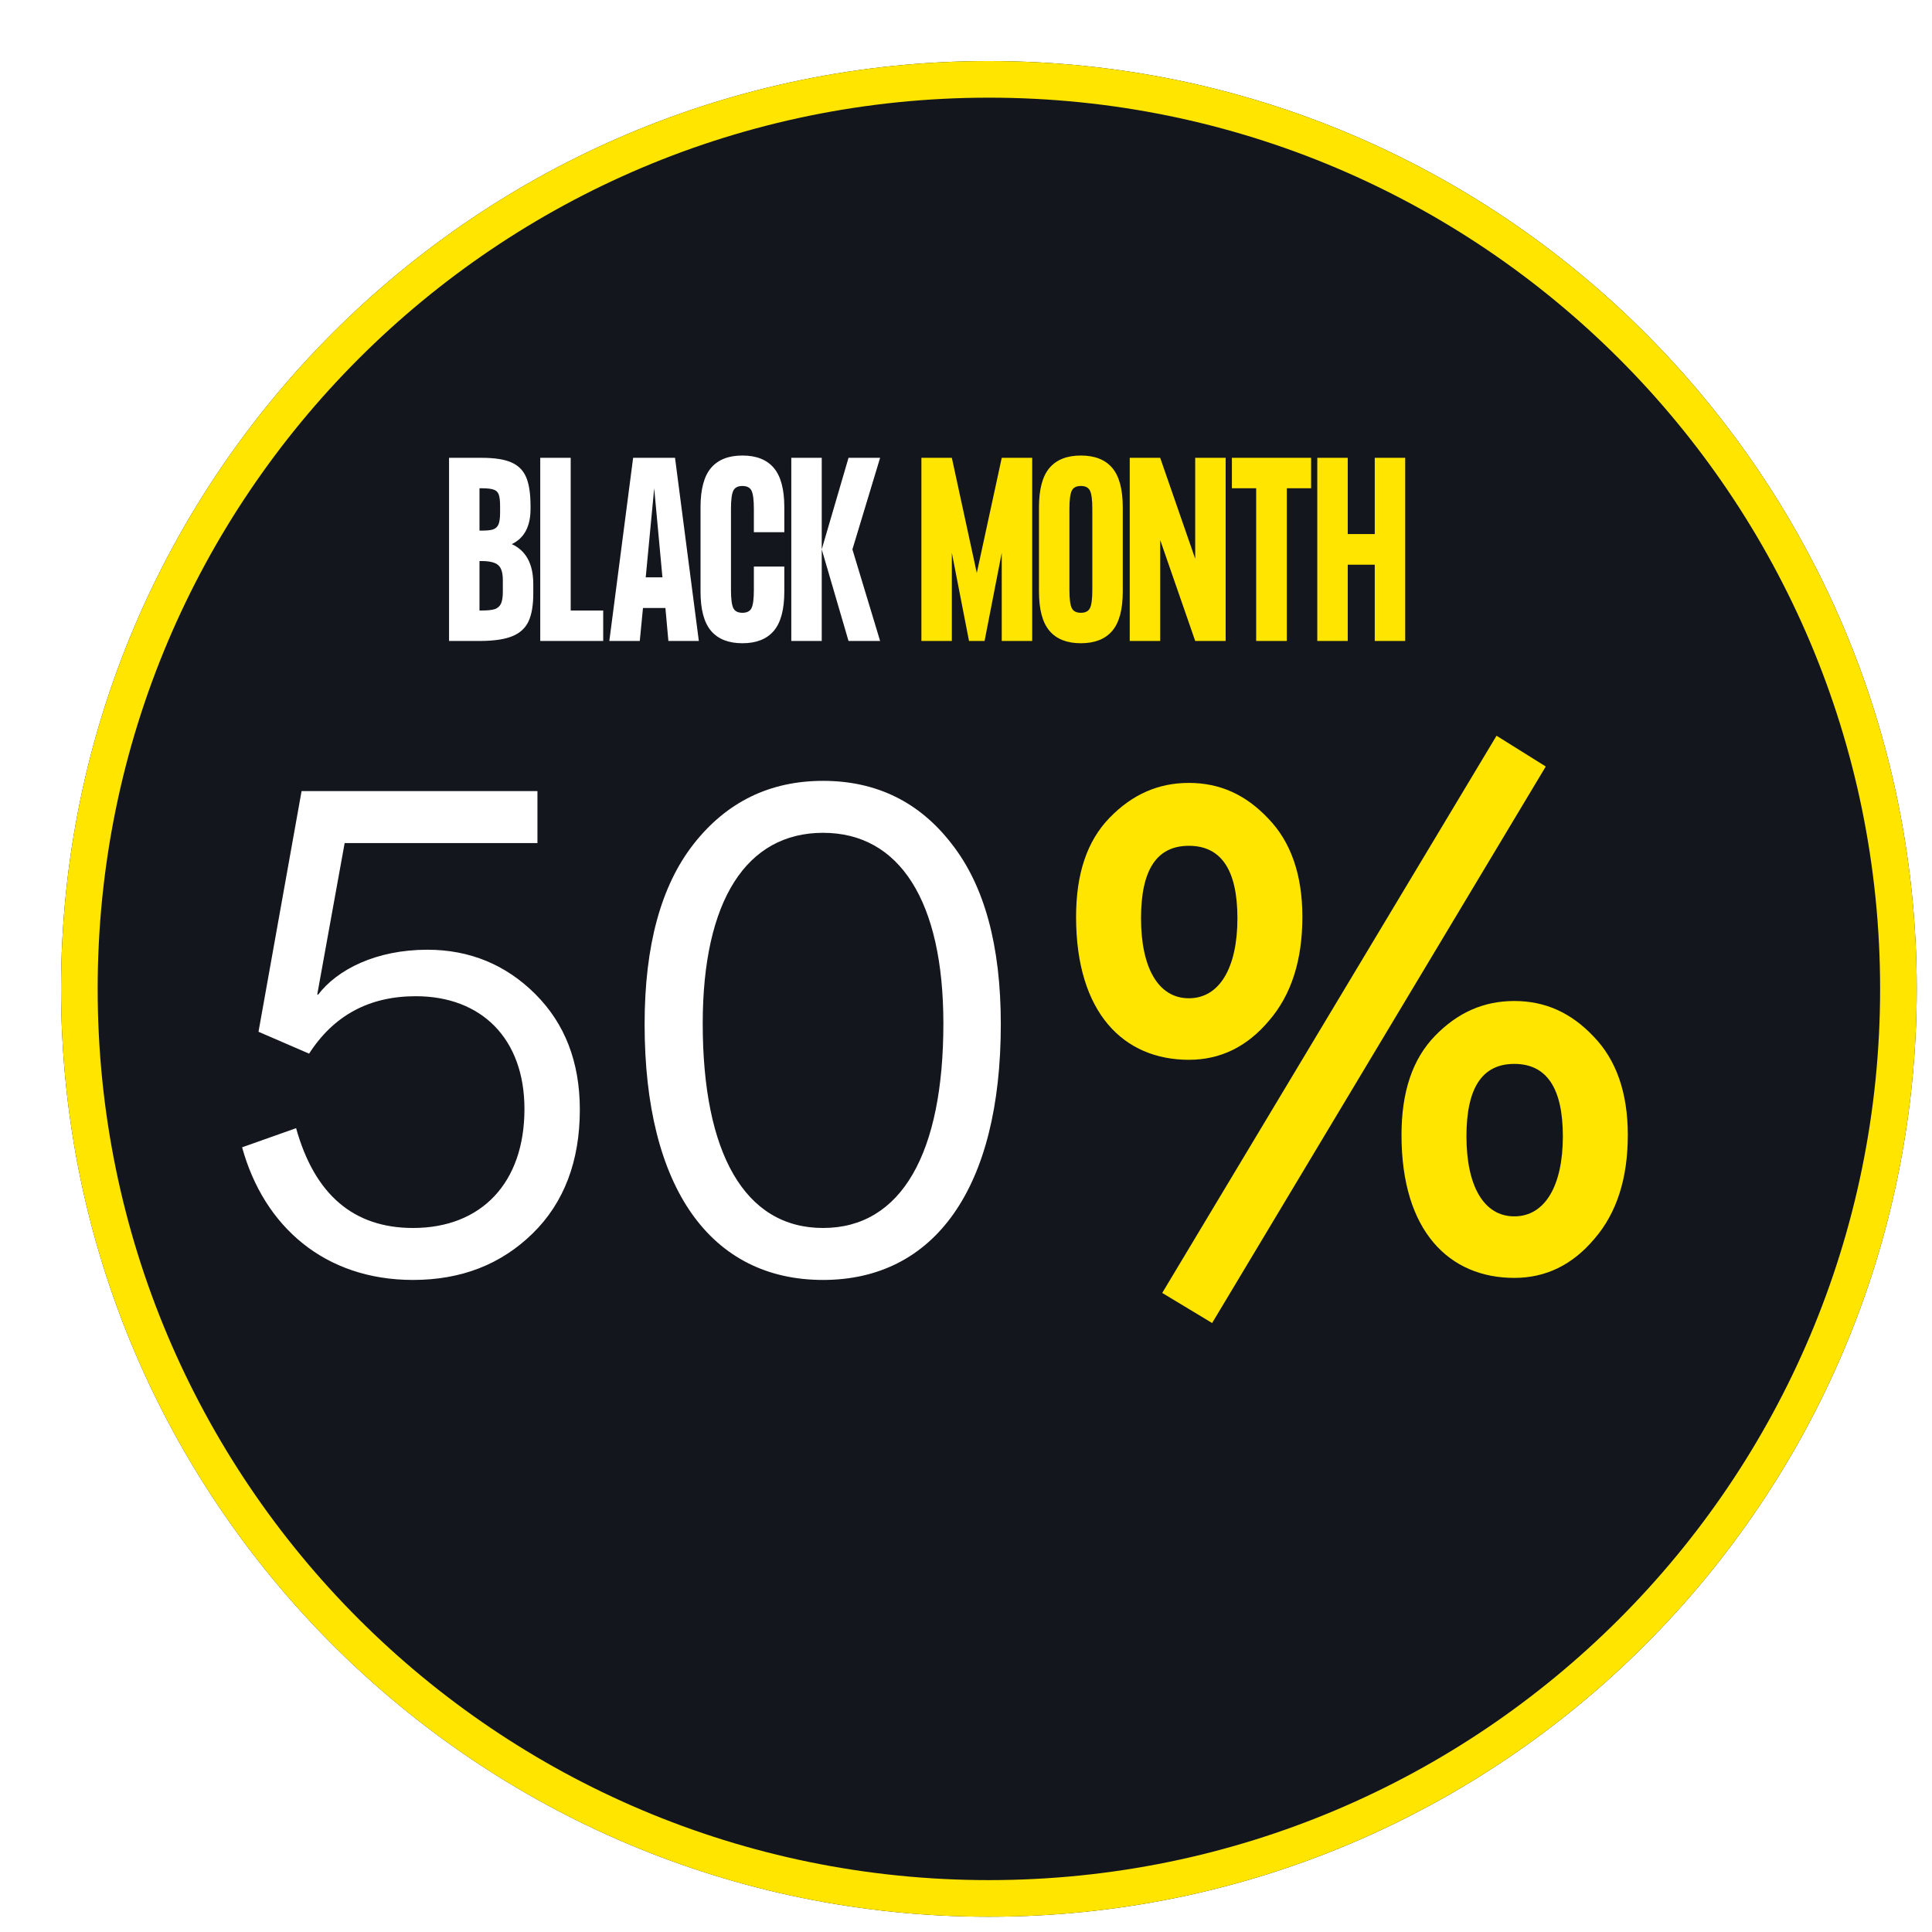 <svg xmlns="http://www.w3.org/2000/svg" fill="none" viewBox="0 0 633 633" height="633" width="633">
<g filter="url(#filter0_d_403_2)">
<path fill="#14161D" d="M304 608C471.895 608 608 471.895 608 304C608 136.105 471.895 0 304 0C136.105 0 0 136.105 0 304C0 471.895 136.105 608 304 608Z"></path>
<path stroke-width="12" stroke="#FFE500" d="M304 602C468.581 602 602 468.581 602 304C602 139.419 468.581 6 304 6C139.419 6 6 139.419 6 304C6 468.581 139.419 602 304 602Z"></path>
</g>
<path fill="white" d="M79.32 375.904L97.016 369.632C103.064 391.36 115.832 402.336 135.32 402.336C157.72 402.336 171.832 387.552 171.832 363.36C171.832 340.288 157.72 326.4 136.216 326.4C120.984 326.4 109.336 332.672 101.272 345.216L84.696 338.048L98.808 259.2H176.088V276.224H112.92L103.96 325.728L104.184 325.952C110.456 317.664 123.224 311.168 140.024 311.168C153.912 311.168 165.784 316.096 175.416 325.728C185.048 335.36 189.976 347.904 189.976 363.584C189.976 380.384 184.824 394.048 174.52 404.128C164.216 414.208 151.224 419.36 135.32 419.36C106.424 419.36 86.488 401.888 79.32 375.904ZM269.664 419.36C232.928 419.36 211.2 389.344 211.2 335.584C211.2 309.824 216.576 290.112 227.328 276.448C238.08 262.784 252.192 255.84 269.664 255.84C287.136 255.84 301.248 262.784 311.776 276.448C322.528 290.112 327.904 309.824 327.904 335.584C327.904 389.344 306.176 419.36 269.664 419.36ZM309.088 335.36C309.088 295.264 294.752 272.864 269.664 272.864C244.576 272.864 230.24 295.04 230.24 335.36C230.24 377.696 243.904 402.336 269.664 402.336C295.424 402.336 309.088 377.696 309.088 335.36Z"></path>
<path fill="#FFE500" d="M512.053 372.32C512.053 356.416 506.677 348.576 496.149 348.576C485.621 348.576 480.469 356.416 480.469 372.32C480.469 388.448 486.069 398.528 496.149 398.528C506.229 398.528 512.053 388.448 512.053 372.32ZM496.149 418.688C474.869 418.688 459.189 403.456 459.189 371.872C459.189 357.76 462.773 347.008 470.165 339.392C477.557 331.776 486.069 327.968 496.149 327.968C506.229 327.968 514.741 331.776 522.133 339.616C529.525 347.232 533.333 357.984 533.333 371.872C533.333 385.984 529.749 397.408 522.357 405.92C515.189 414.432 506.453 418.688 496.149 418.688ZM405.429 300.864C405.429 284.96 400.053 277.12 389.525 277.12C378.997 277.12 373.845 284.96 373.845 300.864C373.845 316.992 379.445 327.072 389.525 327.072C399.605 327.072 405.429 316.992 405.429 300.864ZM389.525 347.232C368.245 347.232 352.565 332 352.565 300.416C352.565 286.304 356.149 275.552 363.541 267.936C370.933 260.32 379.445 256.512 389.525 256.512C399.605 256.512 408.117 260.32 415.509 268.16C422.901 275.776 426.709 286.528 426.709 300.416C426.709 314.528 423.125 325.952 415.733 334.464C408.565 342.976 399.829 347.232 389.525 347.232ZM397.141 433.472L380.789 423.616L490.325 241.056L506.453 251.136L397.141 433.472Z"></path>
<path fill="white" d="M167.675 178.275C172.375 180.425 174.725 184.8 174.725 191.4V194.475C174.725 198.325 174.2 201.375 173.15 203.625C172.1 205.825 170.35 207.425 167.9 208.425C165.5 209.425 162.15 209.95 157.85 210H147.125V150H157.85C162.05 150 165.275 150.5 167.525 151.5C169.825 152.5 171.45 154.125 172.4 156.375C173.35 158.625 173.825 161.775 173.825 165.825V166.725C173.825 172.475 171.775 176.325 167.675 178.275ZM157.1 159.975V173.85H157.85C159.5 173.85 160.725 173.725 161.525 173.475C162.375 173.175 162.975 172.625 163.325 171.825C163.675 170.975 163.85 169.7 163.85 168V165.825C163.85 164.075 163.7 162.8 163.4 162C163.1 161.2 162.55 160.675 161.75 160.425C160.95 160.125 159.65 159.975 157.85 159.975H157.1ZM157.85 200.025C159.75 200.025 161.175 199.875 162.125 199.575C163.075 199.225 163.75 198.625 164.15 197.775C164.55 196.875 164.75 195.55 164.75 193.8V190.125C164.75 187.675 164.25 186.025 163.25 185.175C162.25 184.275 160.45 183.825 157.85 183.825H157.1V200.025H157.85ZM186.983 150V200.025H197.633V210H177.008V150H186.983ZM228.965 210H218.99L218.015 199.2H210.665L209.615 210H199.64L207.44 150H221.165L228.965 210ZM214.34 159.975L211.565 189.15H217.04L214.34 159.975ZM246.997 166.725C246.997 163.825 246.747 161.85 246.247 160.8C245.747 159.75 244.747 159.225 243.247 159.225C241.747 159.225 240.747 159.75 240.247 160.8C239.747 161.85 239.497 163.825 239.497 166.725V193.275C239.497 196.175 239.747 198.15 240.247 199.2C240.747 200.25 241.747 200.775 243.247 200.775C244.747 200.775 245.747 200.25 246.247 199.2C246.747 198.15 246.997 196.175 246.997 193.275V185.625H256.972V193.8C256.972 199.7 255.822 204 253.522 206.7C251.222 209.4 247.797 210.75 243.247 210.75C238.697 210.75 235.272 209.4 232.972 206.7C230.672 204 229.522 199.7 229.522 193.8V166.2C229.522 160.3 230.672 156 232.972 153.3C235.272 150.6 238.697 149.25 243.247 149.25C247.797 149.25 251.222 150.6 253.522 153.3C255.822 156 256.972 160.3 256.972 166.2V174.375H246.997V166.725ZM259.259 210V150H269.234V210H259.259ZM278.009 150H288.359L279.284 180L288.359 210H278.009L269.234 180L278.009 150Z"></path>
<path fill="#FFE500" d="M320.036 187.725L328.211 150H338.186V210H328.211V181.125L322.586 210H317.486L311.861 181.125V210H301.886V150H311.861L320.036 187.725ZM354.136 149.25C358.686 149.25 362.111 150.6 364.411 153.3C366.711 156 367.861 160.3 367.861 166.2V193.8C367.861 199.7 366.711 204 364.411 206.7C362.111 209.4 358.686 210.75 354.136 210.75C349.586 210.75 346.161 209.4 343.861 206.7C341.561 204 340.411 199.7 340.411 193.8V166.2C340.411 160.3 341.561 156 343.861 153.3C346.161 150.6 349.586 149.25 354.136 149.25ZM357.886 166.725C357.886 163.825 357.636 161.85 357.136 160.8C356.636 159.75 355.636 159.225 354.136 159.225C352.636 159.225 351.636 159.75 351.136 160.8C350.636 161.85 350.386 163.825 350.386 166.725V193.275C350.386 196.175 350.636 198.15 351.136 199.2C351.636 200.25 352.636 200.775 354.136 200.775C355.636 200.775 356.636 200.25 357.136 199.2C357.636 198.15 357.886 196.175 357.886 193.275V166.725ZM391.597 183.075V150H401.572V210H391.597L380.122 176.925V210H370.147V150H380.122L391.597 183.075ZM429.569 150V159.975H421.619V210H411.569V159.975H403.619V150H429.569ZM450.423 174.975V150H460.398V210H450.423V185.025H441.573V210H431.598V150H441.573V174.975H450.423Z"></path>
<defs>
<filter color-interpolation-filters="sRGB" filterUnits="userSpaceOnUse" height="633" width="633" y="0" x="0" id="filter0_d_403_2">
<feFlood result="BackgroundImageFix" flood-opacity="0"></feFlood>
<feColorMatrix result="hardAlpha" values="0 0 0 0 0 0 0 0 0 0 0 0 0 0 0 0 0 0 127 0" type="matrix" in="SourceAlpha"></feColorMatrix>
<feOffset dy="20" dx="20"></feOffset>
<feGaussianBlur stdDeviation="2.5"></feGaussianBlur>
<feColorMatrix values="0 0 0 0 0 0 0 0 0 0 0 0 0 0 0 0 0 0 0.102 0" type="matrix"></feColorMatrix>
<feBlend result="effect1_dropShadow_403_2" in2="BackgroundImageFix" mode="normal"></feBlend>
<feBlend result="shape" in2="effect1_dropShadow_403_2" in="SourceGraphic" mode="normal"></feBlend>
</filter>
</defs>
</svg>

